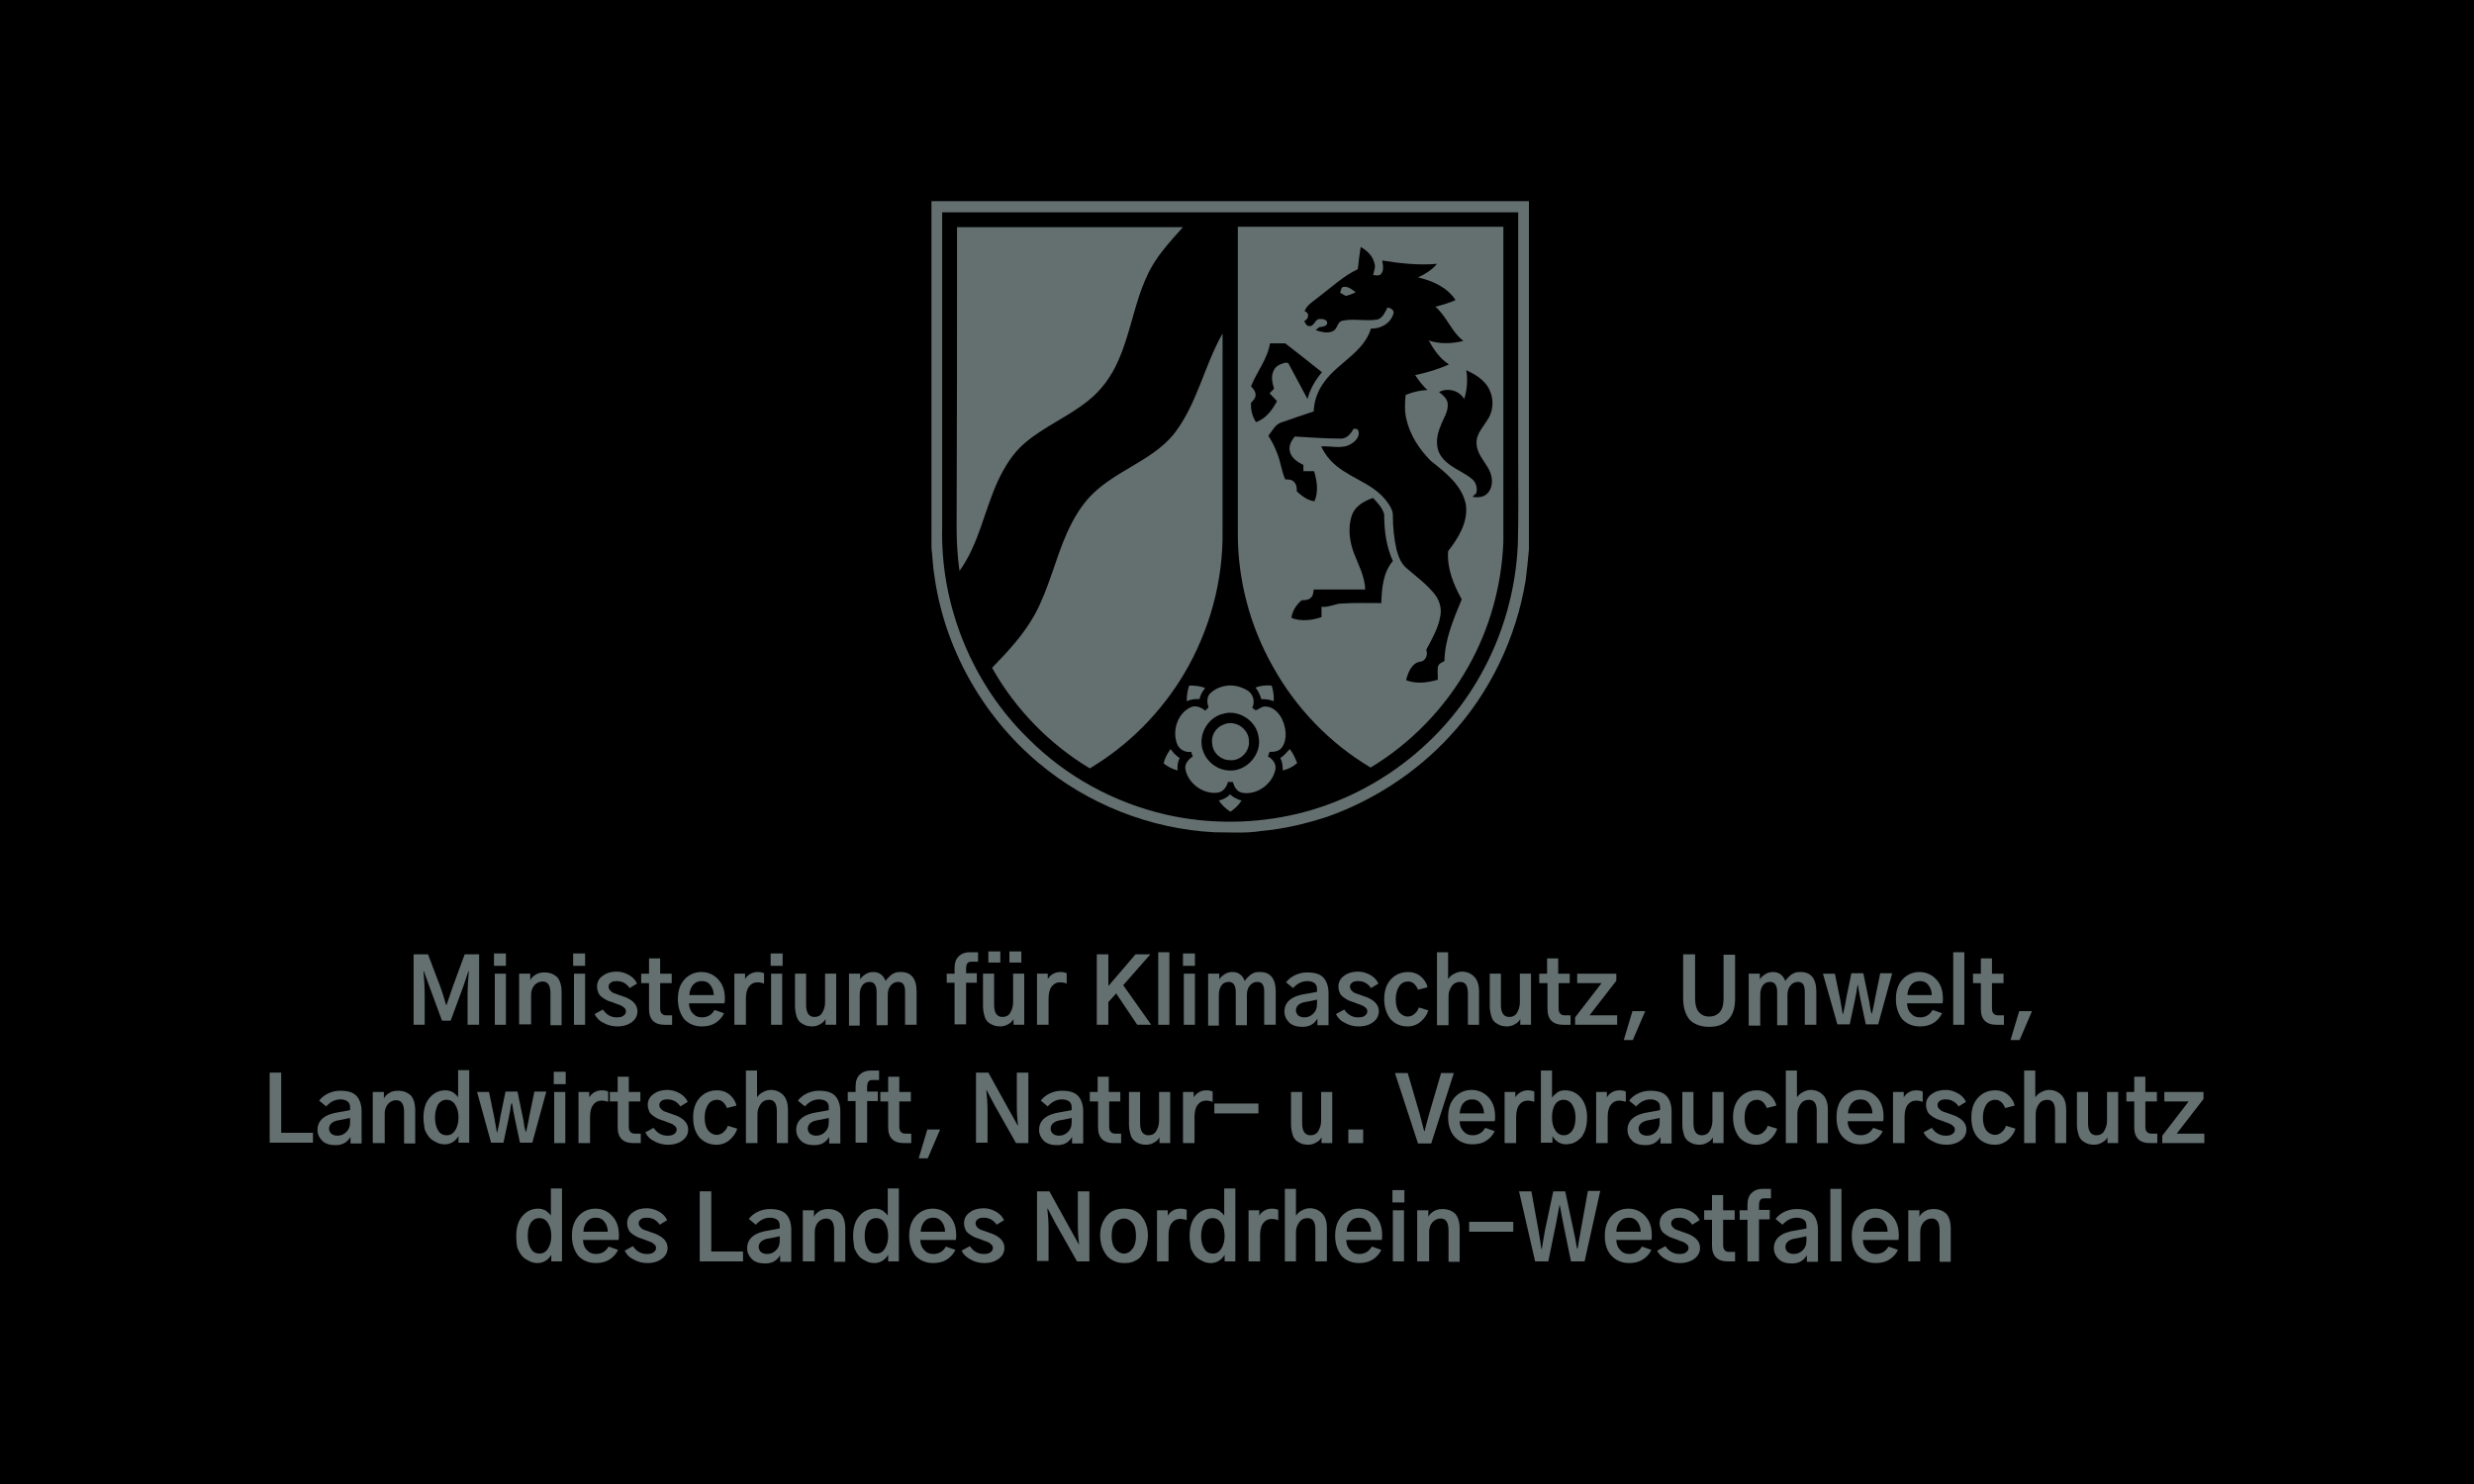 <?xml version="1.0" encoding="utf-8"?>
<!-- Generator: Adobe Illustrator 26.0.3, SVG Export Plug-In . SVG Version: 6.00 Build 0)  -->
<svg version="1.1" id="Ebene_1" xmlns="http://www.w3.org/2000/svg" xmlns:xlink="http://www.w3.org/1999/xlink" x="0px" y="0px"
	 viewBox="0 0 600 360" style="enable-background:new 0 0 600 360;" xml:space="preserve">
<style type="text/css">
	.st0{fill:#646F70;}
</style>
<rect width="600" height="360"/>
<g>
	<g>
		<g>
			<path class="st0" d="M100.3,248.6v-17.1h3.5l3,7.9c0.2,0.6,0.5,1.4,0.8,2.4c0.3,1,0.5,1.7,0.6,2h0.1c0.7-2.1,1.2-3.5,1.5-4.4
				l2.9-7.9h3.5v17.1h-2.8v-7.7c0-1.3,0.1-3,0.3-5.3h-0.1l-1.2,3.6l-3.1,8.4h-2.1l-3.1-8.4l-1.3-3.6h-0.1c0.2,2.1,0.3,3.8,0.3,5.3
				v7.7H100.3z"/>
			<path class="st0" d="M119.8,234.3v-3h2.9v3H119.8z M120,248.6v-12.4h2.7v12.4H120z"/>
			<path class="st0" d="M125.9,248.6v-12.4h2.7v1.6h0c0.2-0.5,0.6-0.9,1.2-1.3s1.3-0.6,2.3-0.6c1.2,0,2.2,0.4,3,1.1
				c0.7,0.8,1.1,2,1.1,3.7v8h-2.7V241c0-1.9-0.6-2.9-1.9-2.9c-0.8,0-1.4,0.3-2,0.9c-0.5,0.6-0.8,1.4-0.8,2.3v7.2H125.9z"/>
			<path class="st0" d="M139,234.3v-3h2.9v3H139z M139.2,248.6v-12.4h2.7v12.4H139.2z"/>
			<path class="st0" d="M144.2,246l2-1.1c0.9,1.3,2,1.9,3.4,1.9c0.7,0,1.2-0.1,1.6-0.4c0.4-0.3,0.6-0.6,0.6-1.1
				c0-0.4-0.2-0.7-0.5-0.9c-0.3-0.3-0.7-0.5-1-0.6s-0.9-0.3-1.6-0.6c-0.1,0-0.2-0.1-0.3-0.1c-0.5-0.2-1-0.3-1.3-0.5
				c-0.4-0.2-0.7-0.4-1.1-0.7c-0.4-0.3-0.7-0.6-0.9-1.1s-0.3-0.9-0.3-1.5c0-1.1,0.5-2,1.4-2.6c0.9-0.7,2.1-1,3.4-1
				c1,0,2,0.3,2.9,0.8s1.6,1.2,2,2.1l-1.8,1.1c-0.8-1.2-1.9-1.7-3.1-1.7c-0.7,0-1.2,0.1-1.5,0.4c-0.4,0.3-0.5,0.6-0.5,1
				c0,0.4,0.2,0.7,0.5,1c0.3,0.3,0.6,0.5,1,0.6c0.3,0.1,0.8,0.3,1.4,0.5c0.2,0,0.3,0.1,0.3,0.1c2.6,0.8,3.8,2.1,3.8,3.7
				c0,1-0.4,1.9-1.3,2.6c-0.9,0.7-2.1,1.1-3.6,1.1c-1.2,0-2.3-0.3-3.2-0.8C145.4,247.7,144.7,247,144.2,246z"/>
			<path class="st0" d="M155.5,238.5v-2.3h1.9v-3.7h2.7v3.7h2.8v2.3h-2.8v6.1c0,0.6,0.1,1,0.4,1.3s0.6,0.4,1.1,0.4h1.4v2.3h-1.8
				c-2.5,0-3.8-1.3-3.8-3.8v-6.3H155.5z"/>
			<path class="st0" d="M164.4,242.4c0-2,0.5-3.6,1.6-4.8c1.1-1.2,2.5-1.8,4.1-1.8c1.6,0,3,0.6,4.1,1.8c1.1,1.2,1.6,2.7,1.6,4.7
				c0,0.4,0,0.7-0.1,1.1h-8.6c0,0.9,0.3,1.8,0.9,2.4c0.6,0.7,1.3,1,2.3,1c0.7,0,1.3-0.2,1.8-0.5s0.9-0.8,1.2-1.3l2.3,0.8
				c-0.4,0.9-1.1,1.7-2,2.3c-0.9,0.6-2,0.9-3.4,0.9c-1.7,0-3.2-0.6-4.3-1.8C165,246,164.4,244.4,164.4,242.4z M167.2,241.4h5.9
				c0-0.9-0.3-1.8-0.8-2.4c-0.5-0.7-1.2-1-2.1-1s-1.6,0.3-2.2,1C167.5,239.7,167.2,240.5,167.2,241.4z"/>
			<path class="st0" d="M178.1,248.6v-12.4h2.6v1.3c0.3-0.5,0.7-0.9,1.2-1.2c0.5-0.3,1.1-0.5,1.8-0.5c0.7,0,1.2,0.1,1.6,0.3v2.5
				c-0.5-0.2-1.1-0.3-1.6-0.3c-0.9,0-1.6,0.4-2.1,1.1c-0.5,0.7-0.7,1.7-0.7,2.9v6.3H178.1z"/>
			<path class="st0" d="M186.9,234.3v-3h2.9v3H186.9z M187,248.6v-12.4h2.7v12.4H187z"/>
			<path class="st0" d="M192.8,244.1v-7.9h2.7v7.6c0,1.9,0.7,2.9,2,2.9c0.8,0,1.5-0.3,1.9-1s0.7-1.5,0.7-2.5v-7h2.7v12.4h-2.6v-1.4
				h0c-0.2,0.4-0.6,0.9-1.2,1.2c-0.6,0.4-1.3,0.6-2.1,0.6c-0.5,0-1-0.1-1.4-0.2c-0.5-0.2-0.9-0.4-1.3-0.7c-0.4-0.3-0.8-0.8-1-1.5
				S192.8,245.1,192.8,244.1z"/>
			<path class="st0" d="M205.9,248.6v-12.4h2.7v1.4c0.2-0.4,0.6-0.8,1.2-1.2s1.2-0.6,2-0.6c1.4,0,2.4,0.7,3,2.2
				c0.1-0.2,0.2-0.4,0.4-0.6c0.2-0.2,0.4-0.4,0.7-0.7s0.7-0.5,1.1-0.7c0.5-0.2,1-0.2,1.5-0.2c2.5,0,3.8,1.6,3.8,4.8v8h-2.8v-7.9
				c0-0.9-0.1-1.5-0.4-1.9c-0.2-0.4-0.7-0.6-1.3-0.6c-0.7,0-1.3,0.3-1.8,0.9c-0.5,0.6-0.7,1.4-0.7,2.3v7.3h-2.7v-8
				c0-1.7-0.6-2.5-1.7-2.5c-0.8,0-1.4,0.3-1.8,0.9s-0.6,1.3-0.6,2.3v7.4H205.9z"/>
			<path class="st0" d="M229.6,238.5v-2.3h1.9v-1.3c0-1.3,0.3-2.2,1-2.9c0.6-0.6,1.5-1,2.7-1h2v2.3h-1.6c-0.4,0-0.8,0.1-1,0.4
				c-0.2,0.3-0.3,0.7-0.3,1.3v1.1h2.6v2.3h-2.6v10.1h-2.8v-10.1H229.6z"/>
			<path class="st0" d="M238.4,244.1v-7.9h2.7v7.6c0,1.9,0.7,2.9,2,2.9c0.8,0,1.5-0.3,1.9-1s0.7-1.5,0.7-2.5v-7h2.7v12.4h-2.6v-1.4
				h0c-0.2,0.4-0.6,0.9-1.2,1.2c-0.6,0.4-1.3,0.6-2.1,0.6c-0.5,0-1-0.1-1.4-0.2c-0.5-0.2-0.9-0.4-1.3-0.7c-0.4-0.3-0.8-0.8-1-1.5
				S238.4,245.1,238.4,244.1z M239.7,233.5v-2.7h2.9v2.7H239.7z M244.8,233.5v-2.7h2.9v2.7H244.8z"/>
			<path class="st0" d="M251.5,248.6v-12.4h2.6v1.3c0.3-0.5,0.7-0.9,1.2-1.2c0.5-0.3,1.1-0.5,1.8-0.5c0.7,0,1.2,0.1,1.6,0.3v2.5
				c-0.5-0.2-1.1-0.3-1.6-0.3c-0.9,0-1.6,0.4-2.1,1.1c-0.5,0.7-0.7,1.7-0.7,2.9v6.3H251.5z"/>
			<path class="st0" d="M266,248.6v-17.1h2.8v7.7h0l6.6-7.7h3.6l-6.6,7.5l6.8,9.6h-3.4l-5.1-7.6l-1.9,2.1v5.5H266z"/>
			<path class="st0" d="M280.9,248.6V231h2.7v17.6H280.9z"/>
			<path class="st0" d="M286.9,234.3v-3h2.9v3H286.9z M287.1,248.6v-12.4h2.7v12.4H287.1z"/>
			<path class="st0" d="M293,248.6v-12.4h2.7v1.4c0.2-0.4,0.6-0.8,1.2-1.2s1.2-0.6,2-0.6c1.4,0,2.4,0.7,3,2.2
				c0.1-0.2,0.2-0.4,0.4-0.6c0.2-0.2,0.4-0.4,0.7-0.7s0.7-0.5,1.1-0.7c0.5-0.2,1-0.2,1.5-0.2c2.5,0,3.8,1.6,3.8,4.8v8h-2.8v-7.9
				c0-0.9-0.1-1.5-0.4-1.9c-0.2-0.4-0.7-0.6-1.3-0.6c-0.7,0-1.3,0.3-1.8,0.9c-0.5,0.6-0.7,1.4-0.7,2.3v7.3h-2.7v-8
				c0-1.7-0.6-2.5-1.7-2.5c-0.8,0-1.4,0.3-1.8,0.9s-0.6,1.3-0.6,2.3v7.4H293z"/>
			<path class="st0" d="M311.5,245.4c0-2.3,1.7-3.8,5.2-4.3c1.3-0.2,2.2-0.4,2.7-0.5v-0.7c0-0.6-0.2-1.1-0.6-1.4
				c-0.4-0.3-1-0.5-1.7-0.5c-1.4,0-2.5,0.6-3.5,1.7l-1.7-1.4c0.6-0.8,1.4-1.4,2.3-1.8s1.8-0.6,2.8-0.6c1.9,0,3.2,0.4,4,1.3
				c0.8,0.9,1.2,2.2,1.2,3.8v7.7h-2.7v-1.6c-0.3,0.5-0.7,1-1.3,1.4s-1.4,0.6-2.3,0.6c-1.4,0-2.4-0.3-3.2-1
				C311.9,247.3,311.5,246.4,311.5,245.4z M314.3,245.1c0,0.5,0.2,0.8,0.5,1.2c0.4,0.3,0.9,0.5,1.5,0.5c0.9,0,1.6-0.3,2.2-0.9
				c0.6-0.6,0.9-1.3,0.9-2.3v-1.1c-0.7,0.2-1.5,0.3-2.4,0.5C315.2,243.2,314.3,244,314.3,245.1z"/>
			<path class="st0" d="M324,246l2-1.1c0.9,1.3,2,1.9,3.4,1.9c0.7,0,1.2-0.1,1.6-0.4c0.4-0.3,0.6-0.6,0.6-1.1c0-0.4-0.2-0.7-0.5-0.9
				c-0.3-0.3-0.7-0.5-1-0.6s-0.9-0.3-1.6-0.6c-0.1,0-0.2-0.1-0.3-0.1c-0.5-0.2-1-0.3-1.3-0.5c-0.4-0.2-0.7-0.4-1.1-0.7
				c-0.4-0.3-0.7-0.6-0.9-1.1s-0.3-0.9-0.3-1.5c0-1.1,0.5-2,1.4-2.6c0.9-0.7,2.1-1,3.4-1c1,0,2,0.3,2.9,0.8s1.6,1.2,2,2.1l-1.8,1.1
				c-0.8-1.2-1.9-1.7-3.1-1.7c-0.7,0-1.2,0.1-1.5,0.4c-0.4,0.3-0.5,0.6-0.5,1c0,0.4,0.2,0.7,0.5,1c0.3,0.3,0.6,0.5,1,0.6
				c0.3,0.1,0.8,0.3,1.4,0.5c0.2,0,0.3,0.1,0.3,0.1c2.6,0.8,3.8,2.1,3.8,3.7c0,1-0.4,1.9-1.3,2.6c-0.9,0.7-2.1,1.1-3.6,1.1
				c-1.2,0-2.3-0.3-3.2-0.8C325.2,247.7,324.5,247,324,246z"/>
			<path class="st0" d="M335.7,242.4c0-2,0.5-3.6,1.6-4.8c1.1-1.2,2.5-1.8,4.2-1.8c1.2,0,2.3,0.4,3.1,1.1c0.8,0.7,1.4,1.6,1.6,2.6
				l-2.3,0.6c-0.2-0.5-0.5-1-0.9-1.4s-0.9-0.6-1.5-0.6c-0.9,0-1.7,0.4-2.2,1.2c-0.5,0.8-0.8,1.8-0.8,3.1c0,1.4,0.3,2.4,0.8,3.1
				c0.6,0.7,1.3,1.1,2.1,1.1c0.6,0,1.2-0.2,1.7-0.7c0.5-0.4,0.8-0.9,1-1.5l2.3,0.7c-0.3,1-0.9,1.9-1.8,2.7c-0.9,0.8-2,1.2-3.2,1.2
				c-1.7,0-3.1-0.6-4.2-1.8C336.3,246,335.7,244.4,335.7,242.4z"/>
			<path class="st0" d="M348.5,248.6V231h2.7v6.4h0.1c0.3-0.5,0.8-0.9,1.4-1.2s1.2-0.5,1.8-0.5c1.2,0,2.2,0.4,3,1.2s1.2,2,1.2,3.7v8
				H356V241c0-1.9-0.6-2.8-1.9-2.8c-0.8,0-1.5,0.3-2,1c-0.5,0.7-0.8,1.5-0.8,2.4v7.1H348.5z"/>
			<path class="st0" d="M361.3,244.1v-7.9h2.7v7.6c0,1.9,0.7,2.9,2,2.9c0.8,0,1.5-0.3,1.9-1s0.7-1.5,0.7-2.5v-7h2.7v12.4h-2.6v-1.4
				h0c-0.2,0.4-0.6,0.9-1.2,1.2c-0.6,0.4-1.3,0.6-2.1,0.6c-0.5,0-1-0.1-1.4-0.2c-0.5-0.2-0.9-0.4-1.3-0.7c-0.4-0.3-0.8-0.8-1-1.5
				S361.3,245.1,361.3,244.1z"/>
			<path class="st0" d="M373.3,238.5v-2.3h1.9v-3.7h2.7v3.7h2.8v2.3H378v6.1c0,0.6,0.1,1,0.4,1.3s0.6,0.4,1.1,0.4h1.4v2.3h-1.8
				c-2.5,0-3.8-1.3-3.8-3.8v-6.3H373.3z"/>
			<path class="st0" d="M382,248.6v-1.8l6.4-8.3h-5.9v-2.3h9.5v1.7l-6.5,8.4h6.7v2.3H382z"/>
			<path class="st0" d="M393.8,252.3l2.1-7h3.1l-3,7H393.8z"/>
			<path class="st0" d="M408.2,242.2v-10.7h2.9v10.7c0,1.5,0.3,2.6,0.9,3.3s1.4,1.1,2.5,1.1c1.1,0,2-0.4,2.6-1.1
				c0.6-0.7,0.9-1.8,0.9-3.2v-10.7h2.8v10.7c0,2.2-0.5,3.8-1.6,5s-2.6,1.8-4.7,1.8c-2,0-3.6-0.6-4.7-1.7
				C408.8,246.2,408.2,244.5,408.2,242.2z"/>
			<path class="st0" d="M424.1,248.6v-12.4h2.7v1.4c0.2-0.4,0.6-0.8,1.2-1.2s1.2-0.6,2-0.6c1.4,0,2.4,0.7,3,2.2
				c0.1-0.2,0.2-0.4,0.4-0.6c0.2-0.2,0.4-0.4,0.7-0.7s0.7-0.5,1.1-0.7c0.5-0.2,1-0.2,1.5-0.2c2.5,0,3.8,1.6,3.8,4.8v8h-2.8v-7.9
				c0-0.9-0.1-1.5-0.4-1.9c-0.2-0.4-0.7-0.6-1.3-0.6c-0.7,0-1.3,0.3-1.8,0.9c-0.5,0.6-0.7,1.4-0.7,2.3v7.3H431v-8
				c0-1.7-0.6-2.5-1.7-2.5c-0.8,0-1.4,0.3-1.8,0.9s-0.6,1.3-0.6,2.3v7.4H424.1z"/>
			<path class="st0" d="M442.1,236.2h2.9l1.3,6.3c0.1,0.5,0.3,1.7,0.6,3.5h0.1c0.1-0.4,0.2-1,0.4-1.9s0.3-1.4,0.3-1.7l1.3-6.3h2.9
				l1.3,6.3c0.1,0.3,0.2,0.9,0.3,1.7s0.3,1.4,0.4,1.8h0.1c0.1-0.4,0.2-1,0.4-1.9c0.2-0.9,0.3-1.4,0.3-1.6l1.3-6.3h2.9l-3.4,12.4h-3
				l-1.3-6.1c-0.2-0.9-0.4-2.1-0.6-3.4h-0.1c-0.1,0.4-0.2,1.1-0.3,1.9c-0.2,0.8-0.3,1.3-0.3,1.5l-1.3,6.1h-3L442.1,236.2z"/>
			<path class="st0" d="M459.8,242.4c0-2,0.5-3.6,1.6-4.8c1.1-1.2,2.5-1.8,4.1-1.8c1.6,0,3,0.6,4.1,1.8c1.1,1.2,1.6,2.7,1.6,4.7
				c0,0.4,0,0.7-0.1,1.1h-8.6c0,0.9,0.3,1.8,0.9,2.4c0.6,0.7,1.3,1,2.3,1c0.7,0,1.3-0.2,1.8-0.5s0.9-0.8,1.2-1.3l2.3,0.8
				c-0.4,0.9-1.1,1.7-2,2.3c-0.9,0.6-2,0.9-3.4,0.9c-1.7,0-3.2-0.6-4.3-1.8C460.4,246,459.8,244.4,459.8,242.4z M462.6,241.4h5.9
				c0-0.9-0.3-1.8-0.8-2.4c-0.5-0.7-1.2-1-2.1-1s-1.6,0.3-2.2,1C462.9,239.7,462.6,240.5,462.6,241.4z"/>
			<path class="st0" d="M473.7,248.6V231h2.7v17.6H473.7z"/>
			<path class="st0" d="M478.5,238.5v-2.3h1.9v-3.7h2.7v3.7h2.8v2.3h-2.8v6.1c0,0.6,0.1,1,0.4,1.3s0.6,0.4,1.1,0.4h1.4v2.3h-1.8
				c-2.5,0-3.8-1.3-3.8-3.8v-6.3H478.5z"/>
			<path class="st0" d="M487.6,252.3l2.1-7h3.1l-3,7H487.6z"/>
		</g>
		<g>
			<path class="st0" d="M65.4,277.3v-17.1h2.8v14.6h7.7v2.4H65.4z"/>
			<path class="st0" d="M77,274.1c0-2.3,1.7-3.8,5.2-4.3c1.3-0.2,2.2-0.4,2.7-0.5v-0.7c0-0.6-0.2-1.1-0.6-1.4
				c-0.4-0.3-1-0.5-1.7-0.5c-1.4,0-2.5,0.6-3.5,1.7l-1.7-1.4c0.6-0.8,1.4-1.4,2.3-1.8s1.8-0.6,2.8-0.6c1.9,0,3.2,0.4,4,1.3
				c0.8,0.9,1.2,2.2,1.2,3.8v7.7H85v-1.6c-0.3,0.5-0.7,1-1.3,1.4s-1.4,0.6-2.3,0.6c-1.4,0-2.4-0.3-3.2-1C77.4,276,77,275.1,77,274.1
				z M79.8,273.8c0,0.5,0.2,0.8,0.5,1.2c0.4,0.3,0.9,0.5,1.5,0.5c0.9,0,1.6-0.3,2.2-0.9c0.6-0.6,0.9-1.3,0.9-2.3v-1.1
				c-0.7,0.2-1.5,0.3-2.4,0.5C80.7,271.9,79.8,272.7,79.8,273.8z"/>
			<path class="st0" d="M90.4,277.3v-12.4h2.7v1.6h0c0.2-0.5,0.6-0.9,1.2-1.3s1.3-0.6,2.3-0.6c1.2,0,2.2,0.4,3,1.1
				c0.7,0.8,1.1,2,1.1,3.7v8h-2.7v-7.6c0-1.9-0.6-2.9-1.9-2.9c-0.8,0-1.4,0.3-2,0.9c-0.5,0.6-0.8,1.4-0.8,2.3v7.2H90.4z"/>
			<path class="st0" d="M102.7,271.1c0-2,0.5-3.7,1.5-4.8c1-1.2,2.3-1.8,3.8-1.8c0.7,0,1.4,0.2,1.9,0.5c0.5,0.4,1,0.8,1.2,1.2v-6.6
				h2.7v17.6h-2.6v-1.6c-0.3,0.5-0.7,1-1.3,1.4s-1.3,0.6-2,0.6c-0.6,0-1.3-0.1-1.9-0.4s-1.2-0.6-1.7-1.1c-0.5-0.5-0.9-1.2-1.3-2.1
				C102.9,273.3,102.7,272.2,102.7,271.1z M105.5,271.1c0,1.4,0.3,2.4,0.8,3.2s1.2,1.1,2.1,1.1c0.8,0,1.5-0.4,2-1.2
				c0.5-0.8,0.8-1.8,0.8-3.1c0-1.3-0.3-2.3-0.8-3.1c-0.5-0.8-1.2-1.2-2.1-1.2c-0.9,0-1.6,0.4-2.1,1.2
				C105.8,268.8,105.5,269.8,105.5,271.1z"/>
			<path class="st0" d="M115.7,264.9h2.9l1.3,6.3c0.1,0.5,0.3,1.7,0.6,3.5h0.1c0.1-0.4,0.2-1,0.4-1.9s0.3-1.4,0.3-1.7l1.3-6.3h2.9
				l1.3,6.3c0.1,0.3,0.2,0.9,0.3,1.7s0.3,1.4,0.4,1.8h0.1c0.1-0.4,0.2-1,0.4-1.9c0.2-0.9,0.3-1.4,0.3-1.6l1.3-6.3h2.9l-3.4,12.4h-3
				l-1.3-6.1c-0.2-0.9-0.4-2.1-0.6-3.4H124c-0.1,0.4-0.2,1.1-0.3,1.9c-0.2,0.8-0.3,1.3-0.3,1.5l-1.3,6.1h-3L115.7,264.9z"/>
			<path class="st0" d="M134.3,263v-3h2.9v3H134.3z M134.4,277.3v-12.4h2.7v12.4H134.4z"/>
			<path class="st0" d="M140.3,277.3v-12.4h2.6v1.3c0.3-0.5,0.7-0.9,1.2-1.2c0.5-0.3,1.1-0.5,1.8-0.5c0.7,0,1.2,0.1,1.6,0.3v2.5
				c-0.5-0.2-1.1-0.3-1.6-0.3c-0.9,0-1.6,0.4-2.1,1.1c-0.5,0.7-0.7,1.7-0.7,2.9v6.3H140.3z"/>
			<path class="st0" d="M147.9,267.2v-2.3h1.9v-3.7h2.7v3.7h2.8v2.3h-2.8v6.1c0,0.6,0.1,1,0.4,1.3s0.6,0.4,1.1,0.4h1.4v2.3h-1.8
				c-2.5,0-3.8-1.3-3.8-3.8v-6.3H147.9z"/>
			<path class="st0" d="M156.5,274.7l2-1.1c0.9,1.3,2,1.9,3.4,1.9c0.7,0,1.2-0.1,1.6-0.4c0.4-0.3,0.6-0.6,0.6-1.1
				c0-0.4-0.2-0.7-0.5-0.9c-0.3-0.3-0.7-0.5-1-0.6s-0.9-0.3-1.6-0.6c-0.1,0-0.2-0.1-0.3-0.1c-0.5-0.2-1-0.3-1.3-0.5
				c-0.4-0.2-0.7-0.4-1.1-0.7c-0.4-0.3-0.7-0.6-0.9-1.1s-0.3-0.9-0.3-1.5c0-1.1,0.5-2,1.4-2.6c0.9-0.7,2.1-1,3.4-1
				c1,0,2,0.3,2.9,0.8s1.6,1.2,2,2.1l-1.8,1.1c-0.8-1.2-1.9-1.7-3.1-1.7c-0.7,0-1.2,0.1-1.5,0.4c-0.4,0.3-0.5,0.6-0.5,1
				c0,0.4,0.2,0.7,0.5,1c0.3,0.3,0.6,0.5,1,0.6c0.3,0.1,0.8,0.3,1.4,0.5c0.2,0,0.3,0.1,0.3,0.1c2.6,0.8,3.8,2.1,3.8,3.7
				c0,1-0.4,1.9-1.3,2.6c-0.9,0.7-2.1,1.1-3.6,1.1c-1.2,0-2.3-0.3-3.2-0.8C157.7,276.4,157,275.7,156.5,274.7z"/>
			<path class="st0" d="M168.1,271.1c0-2,0.5-3.6,1.6-4.8c1.1-1.2,2.5-1.8,4.2-1.8c1.2,0,2.3,0.4,3.1,1.1c0.8,0.7,1.4,1.6,1.6,2.6
				l-2.3,0.6c-0.2-0.5-0.5-1-0.9-1.4s-0.9-0.6-1.5-0.6c-0.9,0-1.7,0.4-2.2,1.2c-0.5,0.8-0.8,1.8-0.8,3.1c0,1.4,0.3,2.4,0.8,3.1
				c0.6,0.7,1.3,1.1,2.1,1.1c0.6,0,1.2-0.2,1.7-0.7c0.5-0.4,0.8-0.9,1-1.5l2.3,0.7c-0.3,1-0.9,1.9-1.8,2.7c-0.9,0.8-2,1.2-3.2,1.2
				c-1.7,0-3.1-0.6-4.2-1.8C168.6,274.7,168.1,273.1,168.1,271.1z"/>
			<path class="st0" d="M180.9,277.3v-17.6h2.7v6.4h0.1c0.3-0.5,0.8-0.9,1.4-1.2s1.2-0.5,1.8-0.5c1.2,0,2.2,0.4,3,1.2s1.2,2,1.2,3.7
				v8h-2.7v-7.7c0-1.9-0.6-2.8-1.9-2.8c-0.8,0-1.5,0.3-2,1c-0.5,0.7-0.8,1.5-0.8,2.4v7.1H180.9z"/>
			<path class="st0" d="M193.1,274.1c0-2.3,1.7-3.8,5.2-4.3c1.3-0.2,2.2-0.4,2.7-0.5v-0.7c0-0.6-0.2-1.1-0.6-1.4
				c-0.4-0.3-1-0.5-1.7-0.5c-1.4,0-2.5,0.6-3.5,1.7l-1.7-1.4c0.6-0.8,1.4-1.4,2.3-1.8s1.8-0.6,2.8-0.6c1.9,0,3.2,0.4,4,1.3
				c0.8,0.9,1.2,2.2,1.2,3.8v7.7h-2.7v-1.6c-0.3,0.5-0.7,1-1.3,1.4s-1.4,0.6-2.3,0.6c-1.4,0-2.4-0.3-3.2-1
				C193.5,276,193.1,275.1,193.1,274.1z M195.9,273.8c0,0.5,0.2,0.8,0.5,1.2c0.4,0.3,0.9,0.5,1.5,0.5c0.9,0,1.6-0.3,2.2-0.9
				c0.6-0.6,0.9-1.3,0.9-2.3v-1.1c-0.7,0.2-1.5,0.3-2.4,0.5C196.8,271.9,195.9,272.7,195.9,273.8z"/>
			<path class="st0" d="M205.6,267.2v-2.3h1.9v-1.3c0-1.3,0.3-2.2,1-2.9c0.6-0.6,1.5-1,2.7-1h2v2.3h-1.6c-0.4,0-0.8,0.1-1,0.4
				c-0.2,0.3-0.3,0.7-0.3,1.3v1.1h2.6v2.3h-2.6v10.1h-2.8v-10.1H205.6z"/>
			<path class="st0" d="M213.5,267.2v-2.3h1.9v-3.7h2.7v3.7h2.8v2.3h-2.8v6.1c0,0.6,0.1,1,0.4,1.3s0.6,0.4,1.1,0.4h1.4v2.3h-1.8
				c-2.5,0-3.8-1.3-3.8-3.8v-6.3H213.5z"/>
			<path class="st0" d="M222.8,281l2.1-7h3.1l-3,7H222.8z"/>
			<path class="st0" d="M236.7,277.3v-17.1h3l5.2,9.4l1.9,3.4h0.1c-0.2-1.5-0.3-3.1-0.3-4.9v-7.9h2.8v17.1h-3l-5.2-9.2l-1.9-3.6
				h-0.1c0.2,1.7,0.3,3.3,0.3,4.9v7.8H236.7z"/>
			<path class="st0" d="M252,274.1c0-2.3,1.7-3.8,5.2-4.3c1.3-0.2,2.2-0.4,2.7-0.5v-0.7c0-0.6-0.2-1.1-0.6-1.4
				c-0.4-0.3-1-0.5-1.7-0.5c-1.4,0-2.5,0.6-3.5,1.7l-1.7-1.4c0.6-0.8,1.4-1.4,2.3-1.8s1.8-0.6,2.8-0.6c1.9,0,3.2,0.4,4,1.3
				c0.8,0.9,1.2,2.2,1.2,3.8v7.7H260v-1.6c-0.3,0.5-0.7,1-1.3,1.4s-1.4,0.6-2.3,0.6c-1.4,0-2.4-0.3-3.2-1
				C252.4,276,252,275.1,252,274.1z M254.8,273.8c0,0.5,0.2,0.8,0.5,1.2c0.4,0.3,0.9,0.5,1.5,0.5c0.9,0,1.6-0.3,2.2-0.9
				c0.6-0.6,0.9-1.3,0.9-2.3v-1.1c-0.7,0.2-1.5,0.3-2.4,0.5C255.7,271.9,254.8,272.7,254.8,273.8z"/>
			<path class="st0" d="M264.3,267.2v-2.3h1.9v-3.7h2.7v3.7h2.8v2.3H269v6.1c0,0.6,0.1,1,0.4,1.3s0.6,0.4,1.1,0.4h1.4v2.3h-1.8
				c-2.5,0-3.8-1.3-3.8-3.8v-6.3H264.3z"/>
			<path class="st0" d="M273.8,272.8v-7.9h2.7v7.6c0,1.9,0.7,2.9,2,2.9c0.8,0,1.5-0.3,1.9-1s0.7-1.5,0.7-2.5v-7h2.7v12.4h-2.6v-1.4
				h0c-0.2,0.4-0.6,0.9-1.2,1.2c-0.6,0.4-1.3,0.6-2.1,0.6c-0.5,0-1-0.1-1.4-0.2c-0.5-0.2-0.9-0.4-1.3-0.7c-0.4-0.3-0.8-0.8-1-1.5
				S273.8,273.8,273.8,272.8z"/>
			<path class="st0" d="M286.9,277.3v-12.4h2.6v1.3c0.3-0.5,0.7-0.9,1.2-1.2c0.5-0.3,1.1-0.5,1.8-0.5c0.7,0,1.2,0.1,1.6,0.3v2.5
				c-0.5-0.2-1.1-0.3-1.6-0.3c-0.9,0-1.6,0.4-2.1,1.1c-0.5,0.7-0.7,1.7-0.7,2.9v6.3H286.9z"/>
			<path class="st0" d="M294.5,270.1v-2.4h10.7v2.4H294.5z"/>
			<path class="st0" d="M313.1,272.8v-7.9h2.7v7.6c0,1.9,0.7,2.9,2,2.9c0.8,0,1.5-0.3,1.9-1s0.7-1.5,0.7-2.5v-7h2.7v12.4h-2.6v-1.4
				h0c-0.2,0.4-0.6,0.9-1.2,1.2c-0.6,0.4-1.3,0.6-2.1,0.6c-0.5,0-1-0.1-1.4-0.2c-0.5-0.2-0.9-0.4-1.3-0.7c-0.4-0.3-0.8-0.8-1-1.5
				S313.1,273.8,313.1,272.8z"/>
			<path class="st0" d="M327,277.3V274h3.6v3.3H327z"/>
			<path class="st0" d="M338.3,260.3h3.1l2.9,9.9c0.7,2.6,1,4,1.1,4.2l0.1,0c0.3-1.3,0.7-2.7,1.1-4.2l2.9-9.9h3.1l-5.5,17.1h-3.2
				L338.3,260.3z"/>
			<path class="st0" d="M351.2,271c0-2,0.5-3.6,1.6-4.8c1.1-1.2,2.5-1.8,4.1-1.8c1.6,0,3,0.6,4.1,1.8c1.1,1.2,1.6,2.7,1.6,4.7
				c0,0.4,0,0.7-0.1,1.1H354c0,0.9,0.3,1.8,0.9,2.4c0.6,0.7,1.3,1,2.3,1c0.7,0,1.3-0.2,1.8-0.5s0.9-0.8,1.2-1.3l2.3,0.8
				c-0.4,0.9-1.1,1.7-2,2.3c-0.9,0.6-2,0.9-3.4,0.9c-1.7,0-3.2-0.6-4.3-1.8C351.8,274.7,351.2,273.1,351.2,271z M354,270.1h5.9
				c0-0.9-0.3-1.8-0.8-2.4c-0.5-0.7-1.2-1-2.1-1s-1.6,0.3-2.2,1C354.3,268.4,354.1,269.2,354,270.1z"/>
			<path class="st0" d="M364.9,277.3v-12.4h2.6v1.3c0.3-0.5,0.7-0.9,1.2-1.2c0.5-0.3,1.1-0.5,1.8-0.5c0.7,0,1.2,0.1,1.6,0.3v2.5
				c-0.5-0.2-1.1-0.3-1.6-0.3c-0.9,0-1.6,0.4-2.1,1.1c-0.5,0.7-0.7,1.7-0.7,2.9v6.3H364.9z"/>
			<path class="st0" d="M373.7,277.3v-17.6h2.7v6.6c0.3-0.5,0.8-0.9,1.3-1.3c0.6-0.4,1.2-0.5,1.9-0.5c1.5,0,2.8,0.6,3.8,1.8
				c1,1.2,1.5,2.8,1.5,4.8c0,0.9-0.1,1.8-0.3,2.5c-0.2,0.8-0.5,1.4-0.8,1.9s-0.8,0.9-1.2,1.2c-0.5,0.3-0.9,0.6-1.4,0.7
				c-0.5,0.1-1,0.2-1.4,0.2c-0.7,0-1.4-0.2-2-0.6c-0.6-0.4-1-0.9-1.3-1.4v1.6H373.7z M376.4,271.1c0,1.3,0.3,2.4,0.8,3.1
				c0.5,0.8,1.2,1.2,2.1,1.2c0.8,0,1.5-0.4,2-1.1c0.5-0.7,0.8-1.8,0.8-3.2c0-1.3-0.3-2.3-0.8-3.1c-0.5-0.8-1.2-1.2-2.1-1.2
				c-0.9,0-1.6,0.4-2.1,1.2S376.4,269.8,376.4,271.1z"/>
			<path class="st0" d="M387.1,277.3v-12.4h2.6v1.3c0.3-0.5,0.7-0.9,1.2-1.2c0.5-0.3,1.1-0.5,1.8-0.5c0.7,0,1.2,0.1,1.6,0.3v2.5
				c-0.5-0.2-1.1-0.3-1.6-0.3c-0.9,0-1.6,0.4-2.1,1.1c-0.5,0.7-0.7,1.7-0.7,2.9v6.3H387.1z"/>
			<path class="st0" d="M394.7,274.1c0-2.3,1.7-3.8,5.2-4.3c1.3-0.2,2.2-0.4,2.7-0.5v-0.7c0-0.6-0.2-1.1-0.6-1.4
				c-0.4-0.3-1-0.5-1.7-0.5c-1.4,0-2.5,0.6-3.5,1.7l-1.7-1.4c0.6-0.8,1.4-1.4,2.3-1.8s1.8-0.6,2.8-0.6c1.9,0,3.2,0.4,4,1.3
				c0.8,0.9,1.2,2.2,1.2,3.8v7.7h-2.7v-1.6c-0.3,0.5-0.7,1-1.3,1.4s-1.4,0.6-2.3,0.6c-1.4,0-2.4-0.3-3.2-1
				C395.1,276,394.7,275.1,394.7,274.1z M397.4,273.8c0,0.5,0.2,0.8,0.5,1.2c0.4,0.3,0.9,0.5,1.5,0.5c0.9,0,1.6-0.3,2.2-0.9
				c0.6-0.6,0.9-1.3,0.9-2.3v-1.1c-0.7,0.2-1.5,0.3-2.4,0.5C398.4,271.9,397.4,272.7,397.4,273.8z"/>
			<path class="st0" d="M408,272.8v-7.9h2.7v7.6c0,1.9,0.7,2.9,2,2.9c0.8,0,1.5-0.3,1.9-1s0.7-1.5,0.7-2.5v-7h2.7v12.4h-2.6v-1.4h0
				c-0.2,0.4-0.6,0.9-1.2,1.2c-0.6,0.4-1.3,0.6-2.1,0.6c-0.5,0-1-0.1-1.4-0.2c-0.5-0.2-0.9-0.4-1.3-0.7c-0.4-0.3-0.8-0.8-1-1.5
				S408,273.8,408,272.8z"/>
			<path class="st0" d="M420.3,271.1c0-2,0.5-3.6,1.6-4.8c1.1-1.2,2.5-1.8,4.2-1.8c1.2,0,2.3,0.4,3.1,1.1c0.8,0.7,1.4,1.6,1.6,2.6
				l-2.3,0.6c-0.2-0.5-0.5-1-0.9-1.4s-0.9-0.6-1.5-0.6c-0.9,0-1.7,0.4-2.2,1.2c-0.5,0.8-0.8,1.8-0.8,3.1c0,1.4,0.3,2.4,0.8,3.1
				c0.6,0.7,1.3,1.1,2.1,1.1c0.6,0,1.2-0.2,1.7-0.7c0.5-0.4,0.8-0.9,1-1.5l2.3,0.7c-0.3,1-0.9,1.9-1.8,2.7c-0.9,0.8-2,1.2-3.2,1.2
				c-1.7,0-3.1-0.6-4.2-1.8C420.9,274.7,420.3,273.1,420.3,271.1z"/>
			<path class="st0" d="M433.1,277.3v-17.6h2.7v6.4h0.1c0.3-0.5,0.8-0.9,1.4-1.2s1.2-0.5,1.8-0.5c1.2,0,2.2,0.4,3,1.2s1.2,2,1.2,3.7
				v8h-2.7v-7.7c0-1.9-0.6-2.8-1.9-2.8c-0.8,0-1.5,0.3-2,1c-0.5,0.7-0.8,1.5-0.8,2.4v7.1H433.1z"/>
			<path class="st0" d="M445.4,271c0-2,0.5-3.6,1.6-4.8c1.1-1.2,2.5-1.8,4.1-1.8c1.6,0,3,0.6,4.1,1.8c1.1,1.2,1.6,2.7,1.6,4.7
				c0,0.4,0,0.7-0.1,1.1h-8.6c0,0.9,0.3,1.8,0.9,2.4c0.6,0.7,1.3,1,2.3,1c0.7,0,1.3-0.2,1.8-0.5s0.9-0.8,1.2-1.3l2.3,0.8
				c-0.4,0.9-1.1,1.7-2,2.3c-0.9,0.6-2,0.9-3.4,0.9c-1.7,0-3.2-0.6-4.3-1.8C445.9,274.7,445.4,273.1,445.4,271z M448.2,270.1h5.9
				c0-0.9-0.3-1.8-0.8-2.4c-0.5-0.7-1.2-1-2.1-1s-1.6,0.3-2.2,1C448.5,268.4,448.2,269.2,448.2,270.1z"/>
			<path class="st0" d="M459.1,277.3v-12.4h2.6v1.3c0.3-0.5,0.7-0.9,1.2-1.2c0.5-0.3,1.1-0.5,1.8-0.5c0.7,0,1.2,0.1,1.6,0.3v2.5
				c-0.5-0.2-1.1-0.3-1.6-0.3c-0.9,0-1.6,0.4-2.1,1.1c-0.5,0.7-0.7,1.7-0.7,2.9v6.3H459.1z"/>
			<path class="st0" d="M466.5,274.7l2-1.1c0.9,1.3,2,1.9,3.4,1.9c0.7,0,1.2-0.1,1.6-0.4c0.4-0.3,0.6-0.6,0.6-1.1
				c0-0.4-0.2-0.7-0.5-0.9c-0.3-0.3-0.7-0.5-1-0.6s-0.9-0.3-1.6-0.6c-0.1,0-0.2-0.1-0.3-0.1c-0.5-0.2-1-0.3-1.3-0.5
				c-0.4-0.2-0.7-0.4-1.1-0.7c-0.4-0.3-0.7-0.6-0.9-1.1s-0.3-0.9-0.3-1.5c0-1.1,0.5-2,1.4-2.6c0.9-0.7,2.1-1,3.4-1
				c1,0,2,0.3,2.9,0.8s1.6,1.2,2,2.1l-1.8,1.1c-0.8-1.2-1.9-1.7-3.1-1.7c-0.7,0-1.2,0.1-1.5,0.4c-0.4,0.3-0.5,0.6-0.5,1
				c0,0.4,0.2,0.7,0.5,1c0.3,0.3,0.6,0.5,1,0.6c0.3,0.1,0.8,0.3,1.4,0.5c0.2,0,0.3,0.1,0.3,0.1c2.6,0.8,3.8,2.1,3.8,3.7
				c0,1-0.4,1.9-1.3,2.6c-0.9,0.7-2.1,1.1-3.6,1.1c-1.2,0-2.3-0.3-3.2-0.8C467.7,276.4,467,275.7,466.5,274.7z"/>
			<path class="st0" d="M478.1,271.1c0-2,0.5-3.6,1.6-4.8c1.1-1.2,2.5-1.8,4.2-1.8c1.2,0,2.3,0.4,3.1,1.1c0.8,0.7,1.4,1.6,1.6,2.6
				l-2.3,0.6c-0.2-0.5-0.5-1-0.9-1.4s-0.9-0.6-1.5-0.6c-0.9,0-1.7,0.4-2.2,1.2c-0.5,0.8-0.8,1.8-0.8,3.1c0,1.4,0.3,2.4,0.8,3.1
				c0.6,0.7,1.3,1.1,2.1,1.1c0.6,0,1.2-0.2,1.7-0.7c0.5-0.4,0.8-0.9,1-1.5l2.3,0.7c-0.3,1-0.9,1.9-1.8,2.7c-0.9,0.8-2,1.2-3.2,1.2
				c-1.7,0-3.1-0.6-4.2-1.8C478.6,274.7,478.1,273.1,478.1,271.1z"/>
			<path class="st0" d="M490.9,277.3v-17.6h2.7v6.4h0.1c0.3-0.5,0.8-0.9,1.4-1.2s1.2-0.5,1.8-0.5c1.2,0,2.2,0.4,3,1.2s1.2,2,1.2,3.7
				v8h-2.7v-7.7c0-1.9-0.6-2.8-1.9-2.8c-0.8,0-1.5,0.3-2,1c-0.5,0.7-0.8,1.5-0.8,2.4v7.1H490.9z"/>
			<path class="st0" d="M503.7,272.8v-7.9h2.7v7.6c0,1.9,0.7,2.9,2,2.9c0.8,0,1.5-0.3,1.9-1s0.7-1.5,0.7-2.5v-7h2.7v12.4h-2.6v-1.4
				h0c-0.2,0.4-0.6,0.9-1.2,1.2c-0.6,0.4-1.3,0.6-2.1,0.6c-0.5,0-1-0.1-1.4-0.2c-0.5-0.2-0.9-0.4-1.3-0.7c-0.4-0.3-0.8-0.8-1-1.5
				S503.7,273.8,503.7,272.8z"/>
			<path class="st0" d="M515.7,267.2v-2.3h1.9v-3.7h2.7v3.7h2.8v2.3h-2.8v6.1c0,0.6,0.1,1,0.4,1.3s0.6,0.4,1.1,0.4h1.4v2.3h-1.8
				c-2.5,0-3.8-1.3-3.8-3.8v-6.3H515.7z"/>
			<path class="st0" d="M524.4,277.3v-1.8l6.4-8.3h-5.9v-2.3h9.5v1.7l-6.5,8.4h6.7v2.3H524.4z"/>
		</g>
		<g>
			<path class="st0" d="M125.2,299.8c0-2,0.5-3.7,1.5-4.8c1-1.2,2.3-1.8,3.8-1.8c0.7,0,1.4,0.2,1.9,0.5c0.5,0.4,1,0.8,1.2,1.2v-6.6
				h2.7V306h-2.6v-1.6c-0.3,0.5-0.7,1-1.3,1.4s-1.3,0.6-2,0.6c-0.6,0-1.3-0.1-1.9-0.4s-1.2-0.6-1.7-1.1c-0.5-0.5-0.9-1.2-1.3-2.1
				C125.3,302,125.2,300.9,125.2,299.8z M128,299.8c0,1.4,0.3,2.4,0.8,3.2s1.2,1.1,2.1,1.1c0.8,0,1.5-0.4,2-1.2
				c0.5-0.8,0.8-1.8,0.8-3.1c0-1.3-0.3-2.3-0.8-3.1c-0.5-0.8-1.2-1.2-2.1-1.2c-0.9,0-1.6,0.4-2.1,1.2
				C128.2,297.5,128,298.5,128,299.8z"/>
			<path class="st0" d="M138.7,299.8c0-2,0.5-3.6,1.6-4.8c1.1-1.2,2.5-1.8,4.1-1.8c1.6,0,3,0.6,4.1,1.8c1.1,1.2,1.6,2.7,1.6,4.7
				c0,0.4,0,0.7-0.1,1.1h-8.6c0,0.9,0.3,1.8,0.9,2.4c0.6,0.7,1.3,1,2.3,1c0.7,0,1.3-0.2,1.8-0.5s0.9-0.8,1.2-1.3l2.3,0.8
				c-0.4,0.9-1.1,1.7-2,2.3c-0.9,0.6-2,0.9-3.4,0.9c-1.7,0-3.2-0.6-4.3-1.8C139.3,303.4,138.7,301.8,138.7,299.8z M141.5,298.8h5.9
				c0-0.9-0.3-1.8-0.8-2.4c-0.5-0.7-1.2-1-2.1-1s-1.6,0.3-2.2,1C141.8,297.1,141.5,297.9,141.5,298.8z"/>
			<path class="st0" d="M151.5,303.4l2-1.1c0.9,1.3,2,1.9,3.4,1.9c0.7,0,1.2-0.1,1.6-0.4c0.4-0.3,0.6-0.6,0.6-1.1
				c0-0.4-0.2-0.7-0.5-0.9c-0.3-0.3-0.7-0.5-1-0.6s-0.9-0.3-1.6-0.6c-0.1,0-0.2-0.1-0.3-0.1c-0.5-0.2-1-0.3-1.3-0.5
				c-0.4-0.2-0.7-0.4-1.1-0.7c-0.4-0.3-0.7-0.6-0.9-1.1s-0.3-0.9-0.3-1.5c0-1.1,0.5-2,1.4-2.6c0.9-0.7,2.1-1,3.4-1
				c1,0,2,0.3,2.9,0.8s1.6,1.2,2,2.1l-1.8,1.1c-0.8-1.2-1.9-1.7-3.1-1.7c-0.7,0-1.2,0.1-1.5,0.4c-0.4,0.3-0.5,0.6-0.5,1
				c0,0.4,0.2,0.7,0.5,1c0.3,0.3,0.6,0.5,1,0.6c0.3,0.1,0.8,0.3,1.4,0.5c0.2,0,0.3,0.1,0.3,0.1c2.6,0.8,3.8,2.1,3.8,3.7
				c0,1-0.4,1.9-1.3,2.6c-0.9,0.7-2.1,1.1-3.6,1.1c-1.2,0-2.3-0.3-3.2-0.8C152.7,305.1,152,304.4,151.5,303.4z"/>
			<path class="st0" d="M169.7,306V289h2.8v14.6h7.7v2.4H169.7z"/>
			<path class="st0" d="M181.2,302.8c0-2.3,1.7-3.8,5.2-4.3c1.3-0.2,2.2-0.4,2.7-0.5v-0.7c0-0.6-0.2-1.1-0.6-1.4
				c-0.4-0.3-1-0.5-1.7-0.5c-1.4,0-2.5,0.6-3.5,1.7l-1.7-1.4c0.6-0.8,1.4-1.4,2.3-1.8s1.8-0.6,2.8-0.6c1.9,0,3.2,0.4,4,1.3
				c0.8,0.9,1.2,2.2,1.2,3.8v7.7h-2.7v-1.6c-0.3,0.5-0.7,1-1.3,1.4s-1.4,0.6-2.3,0.6c-1.4,0-2.4-0.3-3.2-1
				C181.6,304.7,181.2,303.8,181.2,302.8z M184,302.5c0,0.5,0.2,0.8,0.5,1.2c0.4,0.3,0.9,0.5,1.5,0.5c0.9,0,1.6-0.3,2.2-0.9
				c0.6-0.6,0.9-1.3,0.9-2.3v-1.1c-0.7,0.2-1.5,0.3-2.4,0.5C184.9,300.6,184,301.4,184,302.5z"/>
			<path class="st0" d="M194.7,306v-12.4h2.7v1.6h0c0.2-0.5,0.6-0.9,1.2-1.3s1.3-0.6,2.3-0.6c1.2,0,2.2,0.4,3,1.1
				c0.7,0.8,1.1,2,1.1,3.7v8h-2.7v-7.6c0-1.9-0.6-2.9-1.9-2.9c-0.8,0-1.4,0.3-2,0.9c-0.5,0.6-0.8,1.4-0.8,2.3v7.2H194.7z"/>
			<path class="st0" d="M206.9,299.8c0-2,0.5-3.7,1.5-4.8c1-1.2,2.3-1.8,3.8-1.8c0.7,0,1.4,0.2,1.9,0.5c0.5,0.4,1,0.8,1.2,1.2v-6.6
				h2.7V306h-2.6v-1.6c-0.3,0.5-0.7,1-1.3,1.4s-1.3,0.6-2,0.6c-0.6,0-1.3-0.1-1.9-0.4s-1.2-0.6-1.7-1.1c-0.5-0.5-0.9-1.2-1.3-2.1
				C207.1,302,206.9,300.9,206.9,299.8z M209.7,299.8c0,1.4,0.3,2.4,0.8,3.2s1.2,1.1,2.1,1.1c0.8,0,1.5-0.4,2-1.2
				c0.5-0.8,0.8-1.8,0.8-3.1c0-1.3-0.3-2.3-0.8-3.1c-0.5-0.8-1.2-1.2-2.1-1.2c-0.9,0-1.6,0.4-2.1,1.2
				C210,297.5,209.7,298.5,209.7,299.8z"/>
			<path class="st0" d="M220.5,299.8c0-2,0.5-3.6,1.6-4.8c1.1-1.2,2.5-1.8,4.1-1.8c1.6,0,3,0.6,4.1,1.8c1.1,1.2,1.6,2.7,1.6,4.7
				c0,0.4,0,0.7-0.1,1.1h-8.6c0,0.9,0.3,1.8,0.9,2.4c0.6,0.7,1.3,1,2.3,1c0.7,0,1.3-0.2,1.8-0.5s0.9-0.8,1.2-1.3l2.3,0.8
				c-0.4,0.9-1.1,1.7-2,2.3c-0.9,0.6-2,0.9-3.4,0.9c-1.7,0-3.2-0.6-4.3-1.8C221.1,303.4,220.5,301.8,220.5,299.8z M223.3,298.8h5.9
				c0-0.9-0.3-1.8-0.8-2.4c-0.5-0.7-1.2-1-2.1-1s-1.6,0.3-2.2,1C223.6,297.1,223.3,297.9,223.3,298.8z"/>
			<path class="st0" d="M233.2,303.4l2-1.1c0.9,1.3,2,1.9,3.4,1.9c0.7,0,1.2-0.1,1.6-0.4c0.4-0.3,0.6-0.6,0.6-1.1
				c0-0.4-0.2-0.7-0.5-0.9c-0.3-0.3-0.7-0.5-1-0.6s-0.9-0.3-1.6-0.6c-0.1,0-0.2-0.1-0.3-0.1c-0.5-0.2-1-0.3-1.3-0.5
				c-0.4-0.2-0.7-0.4-1.1-0.7c-0.4-0.3-0.7-0.6-0.9-1.1s-0.3-0.9-0.3-1.5c0-1.1,0.5-2,1.4-2.6c0.9-0.7,2.1-1,3.4-1
				c1,0,2,0.3,2.9,0.8s1.6,1.2,2,2.1l-1.8,1.1c-0.8-1.2-1.9-1.7-3.1-1.7c-0.7,0-1.2,0.1-1.5,0.4c-0.4,0.3-0.5,0.6-0.5,1
				c0,0.4,0.2,0.7,0.5,1c0.3,0.3,0.6,0.5,1,0.6c0.3,0.1,0.8,0.3,1.4,0.5c0.2,0,0.3,0.1,0.3,0.1c2.6,0.8,3.8,2.1,3.8,3.7
				c0,1-0.4,1.9-1.3,2.6c-0.9,0.7-2.1,1.1-3.6,1.1c-1.2,0-2.3-0.3-3.2-0.8C234.5,305.1,233.7,304.4,233.2,303.4z"/>
			<path class="st0" d="M251.5,306V289h3l5.2,9.4l1.9,3.4h0.1c-0.2-1.5-0.3-3.1-0.3-4.9V289h2.8V306h-3l-5.2-9.2l-1.9-3.6H254
				c0.2,1.7,0.3,3.3,0.3,4.9v7.8H251.5z"/>
			<path class="st0" d="M266.8,299.8c0-1.9,0.5-3.4,1.5-4.7s2.4-1.9,4.3-1.9c1.9,0,3.3,0.6,4.3,1.9s1.5,2.8,1.5,4.7
				c0,0.6-0.1,1.2-0.2,1.7c-0.1,0.6-0.3,1.2-0.6,1.8c-0.3,0.6-0.6,1.1-1,1.6s-1,0.8-1.6,1.1s-1.5,0.4-2.3,0.4
				c-0.8,0-1.6-0.1-2.3-0.4c-0.7-0.3-1.2-0.6-1.7-1.1c-0.4-0.4-0.8-1-1.1-1.6c-0.3-0.6-0.5-1.2-0.6-1.8
				C266.9,301,266.8,300.4,266.8,299.8z M269.6,299.8c0,1.4,0.3,2.5,0.9,3.2c0.6,0.7,1.3,1.1,2.1,1.1c0.8,0,1.5-0.4,2-1.1
				c0.6-0.7,0.9-1.8,0.9-3.2c0-1.5-0.3-2.5-0.9-3.2c-0.6-0.7-1.3-1-2-1s-1.5,0.3-2.1,1C269.9,297.3,269.6,298.3,269.6,299.8z"/>
			<path class="st0" d="M280.6,306v-12.4h2.6v1.3c0.3-0.5,0.7-0.9,1.2-1.2c0.5-0.3,1.1-0.5,1.8-0.5c0.7,0,1.2,0.1,1.6,0.3v2.5
				c-0.5-0.2-1.1-0.3-1.6-0.3c-0.9,0-1.6,0.4-2.1,1.1c-0.5,0.7-0.7,1.7-0.7,2.9v6.3H280.6z"/>
			<path class="st0" d="M288.5,299.8c0-2,0.5-3.7,1.5-4.8c1-1.2,2.3-1.8,3.8-1.8c0.7,0,1.4,0.2,1.9,0.5c0.5,0.4,1,0.8,1.2,1.2v-6.6
				h2.7V306h-2.6v-1.6c-0.3,0.5-0.7,1-1.3,1.4s-1.3,0.6-2,0.6c-0.6,0-1.3-0.1-1.9-0.4s-1.2-0.6-1.7-1.1c-0.5-0.5-0.9-1.2-1.3-2.1
				C288.7,302,288.5,300.9,288.5,299.8z M291.3,299.8c0,1.4,0.3,2.4,0.8,3.2s1.2,1.1,2.1,1.1c0.8,0,1.5-0.4,2-1.2
				c0.5-0.8,0.8-1.8,0.8-3.1c0-1.3-0.3-2.3-0.8-3.1c-0.5-0.8-1.2-1.2-2.1-1.2c-0.9,0-1.6,0.4-2.1,1.2
				C291.6,297.5,291.3,298.5,291.3,299.8z"/>
			<path class="st0" d="M302.8,306v-12.4h2.6v1.3c0.3-0.5,0.7-0.9,1.2-1.2c0.5-0.3,1.1-0.5,1.8-0.5c0.7,0,1.2,0.1,1.6,0.3v2.5
				c-0.5-0.2-1.1-0.3-1.6-0.3c-0.9,0-1.6,0.4-2.1,1.1c-0.5,0.7-0.7,1.7-0.7,2.9v6.3H302.8z"/>
			<path class="st0" d="M311.6,306v-17.6h2.7v6.4h0.1c0.3-0.5,0.8-0.9,1.4-1.2s1.2-0.5,1.8-0.5c1.2,0,2.2,0.4,3,1.2s1.2,2,1.2,3.7v8
				H319v-7.7c0-1.9-0.6-2.8-1.9-2.8c-0.8,0-1.5,0.3-2,1c-0.5,0.7-0.8,1.5-0.8,2.4v7.1H311.6z"/>
			<path class="st0" d="M323.8,299.8c0-2,0.5-3.6,1.6-4.8c1.1-1.2,2.5-1.8,4.1-1.8c1.6,0,3,0.6,4.1,1.8c1.1,1.2,1.6,2.7,1.6,4.7
				c0,0.4,0,0.7-0.1,1.1h-8.6c0,0.9,0.3,1.8,0.9,2.4c0.6,0.7,1.3,1,2.3,1c0.7,0,1.3-0.2,1.8-0.5s0.9-0.8,1.2-1.3l2.3,0.8
				c-0.4,0.9-1.1,1.7-2,2.3c-0.9,0.6-2,0.9-3.4,0.9c-1.7,0-3.2-0.6-4.3-1.8C324.4,303.4,323.8,301.8,323.8,299.8z M326.6,298.8h5.9
				c0-0.9-0.3-1.8-0.8-2.4c-0.5-0.7-1.2-1-2.1-1s-1.6,0.3-2.2,1C326.9,297.1,326.6,297.9,326.6,298.8z"/>
			<path class="st0" d="M337.7,291.7v-3h2.9v3H337.7z M337.8,306v-12.4h2.7V306H337.8z"/>
			<path class="st0" d="M343.7,306v-12.4h2.7v1.6h0c0.2-0.5,0.6-0.9,1.2-1.3s1.3-0.6,2.3-0.6c1.2,0,2.2,0.4,3,1.1
				c0.7,0.8,1.1,2,1.1,3.7v8h-2.7v-7.6c0-1.9-0.6-2.9-1.9-2.9c-0.8,0-1.4,0.3-2,0.9c-0.5,0.6-0.8,1.4-0.8,2.3v7.2H343.7z"/>
			<path class="st0" d="M356.3,298.8v-2.4H367v2.4H356.3z"/>
			<path class="st0" d="M368.4,289h3l1.7,9.4c0.3,1.6,0.5,3.1,0.7,4.6h0.1c0.4-2.4,0.7-3.9,0.8-4.6l2-9.4h2.9l2,9.4
				c0.1,0.5,0.3,1.3,0.5,2.4c0.2,1.2,0.3,1.9,0.4,2.1h0.1c0.1-0.4,0.2-1.2,0.4-2.3s0.3-1.8,0.4-2.3l1.7-9.4h3l-3.8,17.1h-3.3
				l-1.9-9.3c-0.5-2.7-0.8-4.1-0.8-4.3h-0.1c0,0-0.3,1.5-0.8,4.3l-1.9,9.3h-3.2L368.4,289z"/>
			<path class="st0" d="M389.2,299.8c0-2,0.5-3.6,1.6-4.8c1.1-1.2,2.5-1.8,4.1-1.8c1.6,0,3,0.6,4.1,1.8c1.1,1.2,1.6,2.7,1.6,4.7
				c0,0.4,0,0.7-0.1,1.1H392c0,0.9,0.3,1.8,0.9,2.4c0.6,0.7,1.3,1,2.3,1c0.7,0,1.3-0.2,1.8-0.5s0.9-0.8,1.2-1.3l2.3,0.8
				c-0.4,0.9-1.1,1.7-2,2.3c-0.9,0.6-2,0.9-3.4,0.9c-1.7,0-3.2-0.6-4.3-1.8C389.7,303.4,389.2,301.8,389.2,299.8z M392,298.8h5.9
				c0-0.9-0.3-1.8-0.8-2.4c-0.5-0.7-1.2-1-2.1-1s-1.6,0.3-2.2,1C392.3,297.1,392,297.9,392,298.8z"/>
			<path class="st0" d="M401.9,303.4l2-1.1c0.9,1.3,2,1.9,3.4,1.9c0.7,0,1.2-0.1,1.6-0.4c0.4-0.3,0.6-0.6,0.6-1.1
				c0-0.4-0.2-0.7-0.5-0.9c-0.3-0.3-0.7-0.5-1-0.6s-0.9-0.3-1.6-0.6c-0.1,0-0.2-0.1-0.3-0.1c-0.5-0.2-1-0.3-1.3-0.5
				c-0.4-0.2-0.7-0.4-1.1-0.7c-0.4-0.3-0.7-0.6-0.9-1.1s-0.3-0.9-0.3-1.5c0-1.1,0.5-2,1.4-2.6c0.9-0.7,2.1-1,3.4-1
				c1,0,2,0.3,2.9,0.8s1.6,1.2,2,2.1l-1.8,1.1c-0.8-1.2-1.9-1.7-3.1-1.7c-0.7,0-1.2,0.1-1.5,0.4c-0.4,0.3-0.5,0.6-0.5,1
				c0,0.4,0.2,0.7,0.5,1c0.3,0.3,0.6,0.5,1,0.6c0.3,0.1,0.8,0.3,1.4,0.5c0.2,0,0.3,0.1,0.3,0.1c2.6,0.8,3.8,2.1,3.8,3.7
				c0,1-0.4,1.9-1.3,2.6c-0.9,0.7-2.1,1.1-3.6,1.1c-1.2,0-2.3-0.3-3.2-0.8C403.2,305.1,402.4,304.4,401.9,303.4z"/>
			<path class="st0" d="M413.3,295.9v-2.3h1.9v-3.7h2.7v3.7h2.8v2.3h-2.8v6.1c0,0.6,0.1,1,0.4,1.3s0.6,0.4,1.1,0.4h1.4v2.3H419
				c-2.5,0-3.8-1.3-3.8-3.8v-6.3H413.3z"/>
			<path class="st0" d="M421.9,295.9v-2.3h1.9v-1.3c0-1.3,0.3-2.2,1-2.9c0.6-0.6,1.5-1,2.7-1h2v2.3h-1.6c-0.4,0-0.8,0.1-1,0.4
				c-0.2,0.3-0.3,0.7-0.3,1.3v1.1h2.6v2.3h-2.6V306h-2.8v-10.1H421.9z"/>
			<path class="st0" d="M430.2,302.8c0-2.3,1.7-3.8,5.2-4.3c1.3-0.2,2.2-0.4,2.7-0.5v-0.7c0-0.6-0.2-1.1-0.6-1.4
				c-0.4-0.3-1-0.5-1.7-0.5c-1.4,0-2.5,0.6-3.5,1.7l-1.7-1.4c0.6-0.8,1.4-1.4,2.3-1.8s1.8-0.6,2.8-0.6c1.9,0,3.2,0.4,4,1.3
				c0.8,0.9,1.2,2.2,1.2,3.8v7.7h-2.7v-1.6c-0.3,0.5-0.7,1-1.3,1.4s-1.4,0.6-2.3,0.6c-1.4,0-2.4-0.3-3.2-1
				C430.6,304.7,430.2,303.8,430.2,302.8z M433,302.5c0,0.5,0.2,0.8,0.5,1.2c0.4,0.3,0.9,0.5,1.5,0.5c0.9,0,1.6-0.3,2.2-0.9
				c0.6-0.6,0.9-1.3,0.9-2.3v-1.1c-0.7,0.2-1.5,0.3-2.4,0.5C433.9,300.6,433,301.4,433,302.5z"/>
			<path class="st0" d="M443.9,306v-17.6h2.7V306H443.9z"/>
			<path class="st0" d="M449.1,299.8c0-2,0.5-3.6,1.6-4.8c1.1-1.2,2.5-1.8,4.1-1.8c1.6,0,3,0.6,4.1,1.8c1.1,1.2,1.6,2.7,1.6,4.7
				c0,0.4,0,0.7-0.1,1.1h-8.6c0,0.9,0.3,1.8,0.9,2.4c0.6,0.7,1.3,1,2.3,1c0.7,0,1.3-0.2,1.8-0.5s0.9-0.8,1.2-1.3l2.3,0.8
				c-0.4,0.9-1.1,1.7-2,2.3c-0.9,0.6-2,0.9-3.4,0.9c-1.7,0-3.2-0.6-4.3-1.8C449.6,303.4,449.1,301.8,449.1,299.8z M451.9,298.8h5.9
				c0-0.9-0.3-1.8-0.8-2.4c-0.5-0.7-1.2-1-2.1-1s-1.6,0.3-2.2,1C452.2,297.1,451.9,297.9,451.9,298.8z"/>
			<path class="st0" d="M462.8,306v-12.4h2.7v1.6h0c0.2-0.5,0.6-0.9,1.2-1.3s1.3-0.6,2.3-0.6c1.2,0,2.2,0.4,3,1.1
				c0.7,0.8,1.1,2,1.1,3.7v8h-2.7v-7.6c0-1.9-0.6-2.9-1.9-2.9c-0.8,0-1.4,0.3-2,0.9c-0.5,0.6-0.8,1.4-0.8,2.3v7.2H462.8z"/>
		</g>
	</g>
	<g>
		<path id="schwarz_00000018233353613157011250000002353585838360466314_" class="st0" d="M225.9,48.8c48.3,0,96.6,0,144.9,0
			c0,28.2,0,56.3,0,84.5c-0.2,2.5-0.5,5-0.8,7.5c-2.3,14-8.7,27.4-18.4,37.8c-8.1,8.8-18.4,15.5-29.6,19.5c-5.2,1.7-10.6,3-16.2,3.5
			c-3.7,0.6-7.5,0.3-11.3,0.3c-15.5-0.8-30.7-6.8-42.6-16.8c-13.6-11.4-22.9-27.9-25.3-45.5c-0.4-2.2-0.4-4.4-0.7-6.6
			C225.9,104.9,225.9,76.9,225.9,48.8z"/>
		<path id="weiss_00000074422310160387061480000010212658735956576128_" d="M228.5,51.5c46.6,0,93.1,0,139.7,0c0,20.1,0,40.3,0,60.4
			c0,6.8,0.1,13.5-0.1,20.3c-0.5,11-3.6,21.9-9,31.5c-9.3,16.7-25.7,29.2-44.4,33.7c-10.4,2.5-21.5,2.6-32,0.2
			c-12.5-2.9-24.1-9.2-33.2-18.3c-13.7-13.3-21.5-32.4-21-51.5C228.5,102.3,228.5,76.9,228.5,51.5z"/>
		<g id="gruen_00000152224067097530331170000016523267877809591484_">
			<path id="gruen_oben_00000151527778662595290760000007083521627240722593_" class="st0" d="M232.1,55.1c18.3,0,36.6,0,54.8,0
				c-3.3,3.7-6.7,7.3-8.7,11.8c-3.1,6.6-4,13.9-7,20.6c-1.6,3.7-4.1,7.2-7.3,9.7c-4.8,3.9-10.8,6.3-15.5,10.4
				c-2.8,2.4-4.8,5.7-6.4,9.1c-3.3,7.2-4.6,15.3-9.3,21.8c-0.5-3.5-0.7-7.1-0.7-10.7C232.1,103.5,232.1,79.3,232.1,55.1z"/>
			<path id="gruen_unten_00000146465686247853995820000013621499097731625107_" class="st0" d="M284.6,105.4
				c5.7-7.2,7.4-16.6,11.9-24.5c0,15.9,0,31.8,0,47.7c0.2,12.2-3.1,24.3-9.3,34.8c-5.6,9.4-13.5,17.4-22.9,23
				c-9.8-5.9-18.1-14.4-23.7-24.4c3.9-4,7.7-8.1,10.4-13c3.4-6.3,4.9-13.3,7.8-19.8c1.5-3.3,3.4-6.6,6-9.2
				C270.7,114.1,279.3,111.8,284.6,105.4z"/>
		</g>
		<path id="rot_00000138555063770326941080000006477227470425684912_" class="st0" d="M300.2,129.6c0-24.9,0-49.7,0-74.6
			c21.5,0,43,0,64.4,0c0,25.5,0,50.9,0,76.4c-0.4,10.6-3.3,21.1-8.5,30.3c-5.6,10-13.9,18.6-23.7,24.5c-9.9-5.9-18.1-14.4-23.7-24.5
			C303.2,152,300.2,140.8,300.2,129.6z"/>
		<g id="pferd_00000136412099791734055840000016513753565783853706_">
			<path id="koerper_00000146498090108018841620000011795161273722085534_" d="M330,59.9c-0.3,1.8-0.5,3.6-0.7,5.4
				c-3.6,1.7-6.5,4.5-9.7,6.9c-1.2,1-2.7,1.8-3.2,3.3c1.3,0.4,1,1.9-0.1,2.4c0.3,0.5,0.6,1.3,1.3,1.2c1.2,0.1,1.3-1.9,2.6-1.7
				c0.8-0.1,2,0.3,1.6,1.3c-0.5,0.6-1.2,0.5-1.9,0.7c-0.3,0.2-0.6,0.5-0.8,0.7c1.3,0.4,2.9,0.9,4.2,0.2c1.1-0.5,1-2.3,2.3-2.5
				c2.8-0.6,5.7,0.2,8.5-0.3c1.3-0.4,1.8-1.8,2.4-2.9c0.8,0.1,1.8,0.7,1.4,1.6c-0.7,2.3-3.1,3.6-5.4,3.5c-1.8,5.8-7.9,8.2-11.3,12.9
				c-1.6,2.1-2.5,4.6-2.6,7.2c-2.5,0.8-5,1.7-7.6,2.6c-1.7,0.4-2.4,2.1-3.4,3.3c0.9,1.4,1.6,2.8,2.2,4.4c0.8,2,1,4.2,1.9,6.2
				c0.8,0,1.7,0,2.2,0.7c0.6,0.6,0.6,1.5,0.6,2.2c1.2,1.1,2.6,2.2,4.3,2.4c1-2.4,0.6-4.9-0.1-7.3c-0.9,0-1.7,0-2.6,0
				c0-0.5,0-1,0-1.5c-1.4-0.7-3-1.7-3.3-3.4c-0.3-1.3,0.4-2.5,1.2-3.5c3.7,0.2,7.5,0.5,11.2,0.5c1.5,0,2.4-1.2,3.1-2.4
				c0.2,0,0.7,0.1,0.9,0.1c0.9,1.3-0.2,2.8-1.4,3.5c-2.2,1.5-5,0.5-7.4,0.7c0.6,1.2,1.3,2.3,2.2,3.3c3.7,4.1,9.7,5.2,13.3,9.5
				c0.9,1.2,2,2.5,1.9,4.1c0,2.8,0.3,5.5,0.9,8.2c0.5,1.7,1.1,3.4,2.5,4.5c2.3,2,4.8,3.8,6.7,6.2c1.2,1.5,1.8,3.5,1.4,5.4
				c-0.5,2.9-2,5.5-3.4,8.1c0.4,1.1,0,2.6-1.3,2.9c-2.2,0.2-3.1,2.6-3.6,4.5c2.5,1,5.2,0.6,7.7-0.1c0-1-0.1-2.1,0-3.1
				c0.2-0.8,0.9-1.1,1.6-1.4c0.1-5.3,2.2-10.2,4.2-15c-2-3.6-3.6-7.5-3.3-11.7c2.5-3.2,4.9-7.1,4.3-11.3c-0.9-4.7-5-7.8-8.5-10.6
				c-2.8-2.8-5-6.2-5.9-10c-0.5-2-0.4-4-0.2-6c1.7-0.7,3.5-1.1,5.3-1.2c-1.2-1-2.1-2.3-3-3.6c2.8-0.6,5.6-1.4,8.2-2.6
				c-2.2-1.4-3.7-3.6-4.9-5.8c2.7,0.9,5.6,0.8,8.4,0.1c-2.9-2.2-4-5.9-6.8-8.3c1.7-0.4,3.3-0.9,4.9-1.6c-2-3.1-5.6-4.7-9.1-5.5
				c1.7-0.8,3.4-1.8,4.6-3.3c-4.4,0.4-8.9-0.1-13.3-0.8c0.2,1.1,0.5,2.4-0.3,3.3c-0.5,0.5-1.3,0.3-1.9,0.2c0.2-0.9,0.7-1.9,0.3-2.9
				C332.9,62,331.5,60.8,330,59.9z M326.3,69.6c0.9,0,1.8,0.8,2.5,1.3c-0.8,0.4-1.6,0.7-2.4,0.9c-0.5-0.3-0.9-0.5-1.4-0.8
				c0.1-0.4,0.3-0.8,0.4-1.2C325.7,69.6,326,69.5,326.3,69.6z"/>
			<path id="huf_oben_00000114791359322175698690000010105845449692463022_" d="M308,83.3c1.2,0,2.4,0,3.7,0c3,2.3,5.9,4.6,8.9,7
				c-1.6,1.9-2.9,4.1-3.5,6.5c-1.5-2.8-3-5.6-4.5-8.4c-0.2-0.6-0.8-0.4-1.3-0.3c-1.1,0.3-2.1,0.9-2.5,2c-0.6,1.4-0.2,2.9,0.2,4.2
				c-0.4,0.4-0.7,0.7-1.1,1.1c0.6,0.6,1.2,1.3,1.8,1.9c-1.1,2.1-2.7,4.3-5.1,5.1c-0.9-1.4-1.3-3-1.2-4.7c0.5-0.5,1.2-1.2,1.1-2
				c0-0.8-0.6-1.4-1.1-2C304.8,90.2,307.4,87.1,308,83.3z"/>
			<path id="schweif_00000173162439028405955570000001058131977720450969_" d="M355.6,89.8c2.1,1,4.2,2.2,5.4,4.3
				c1.3,2.3,1.3,5.3-0.1,7.5c-1.1,1.9-2.9,3.6-2.8,5.9c0,2.5,1.9,4.3,3,6.4c0.9,1.7,1.1,3.9-0.1,5.5c-0.9,1.2-2.5,1.4-3.9,1.1
				c0.2-0.2,0.7-0.6,0.9-0.8c0.4-1.2,0-2.7-1-3.5c-2.4-2-5.8-2.9-7.6-5.7c-1.4-2.2-1-4.9,0-7.2c0.6-1.8,1.9-3.4,1.7-5.4
				c-0.1-1.2-1.2-2.1-2.1-2.8c2.1-1.1,4.9-0.4,6.1,1.7C355.8,94.6,356,92.1,355.6,89.8z"/>
			<path id="huf_unten_00000091716908050182793430000009745630148672193980_" d="M327.9,124.9c0.8-2.2,3-3.4,5.1-4.1
				c1.1,1.2,2.3,2.4,2.7,4c0,3.9,0.5,7.8,2.1,11.3c-2.4,2.8-2.7,6.7-2.8,10.2c-3.2,0-6.3-0.1-9.5,0.1c-1.7,0-3.2,1-5,0.8
				c0,0.8,0,1.7,0,2.5c-2.3,0.8-5,1.1-7.3,0.2c0.2-1.7,1.2-3.2,2.5-4.3c0.7,0,1.5,0,2.1-0.5c0.7-0.5,0.7-1.4,0.8-2.1
				c4.2,0,8.3,0,12.5,0c-0.1-3.1-1.6-5.9-2.7-8.7C327.3,131.4,326.8,128,327.9,124.9z"/>
		</g>
		<g id="blume_00000084504318228983511530000007174479384829099168_">
			<path id="blume_nw_00000139999201122286960670000004638408721042592677_" class="st0" d="M287.8,170.1c0-1.3,0.2-2.6,0.6-3.8
				c1.3,0,2.6,0.1,3.9,0.6c-0.7,0.8-1.2,1.7-1.4,2.7C289.8,169.5,288.7,169.7,287.8,170.1z"/>
			<path id="blume_no_00000054963359263170443840000001203689948669251720_" class="st0" d="M304.5,166.8c1.2-0.5,2.6-0.6,3.9-0.5
				c0.4,1.2,0.6,2.5,0.5,3.8c-1-0.4-2-0.5-3-0.5C305.6,168.5,305.1,167.6,304.5,166.8z"/>
			<path id="blume_mitte_00000115488020166189511350000005261295767391906493_" class="st0" d="M296.9,175.7c2.7-1.1,6,1.1,6,4.1
				c0.2,2.5-2.1,4.9-4.7,4.6c-2.1,0-4.1-1.8-4.2-3.9C293.6,178.4,294.9,176.4,296.9,175.7z"/>
			<path id="blume_ring_00000160913184539475753790000008401139090611292562_" class="st0" d="M298,166.3c-1.6,0.1-3.2,0.7-4.4,1.8
				c-1,0.9-0.9,2.4-0.5,3.5c-0.3,0.3-0.5,0.5-0.8,0.8c-1-0.8-2.3-1.4-3.6-0.8c-3.1,1.5-4.4,5.5-3.3,8.7c0.5,1.5,2,2.3,3.5,2.1
				c0.1,0.4,0.2,0.7,0.4,1.1c-1.1,0.7-2.1,1.9-1.8,3.2c0.7,3.4,4.3,6,7.7,5.6c1.4-0.1,2.3-1.4,2.6-2.6c0.4,0,0.8,0,1.2,0
				c0.3,1.1,0.9,2.3,2.2,2.6c3.6,0.7,7.4-2.1,8.1-5.6c0.3-1.4-0.7-2.6-1.8-3.2c0.1-0.3,0.3-0.8,0.4-1.1c1.1,0,2.3-0.1,3-1.1
				c1.4-2,1-4.8,0-6.9c-0.8-1.6-2.3-3.1-4.2-3c-0.8,0-1.4,0.7-2.2,0.9c-0.3-0.2-0.5-0.4-0.8-0.6c0.7-1.4,0.3-3.2-1-4.1
				C301.3,166.7,299.6,166.2,298,166.3z M298.3,172.9c3.2,0,6.4,2.4,6.9,5.7c1,4.3-2.9,8.7-7.3,8.3c-3.6-0.2-6.7-3.5-6.5-7.2
				c0.1-2.8,2-5.5,4.7-6.4C296.8,173.1,297.5,172.9,298.3,172.9z"/>
			<path id="blume_sw_00000082344980742108464450000018279282356789685432_" class="st0" d="M282.2,185.2c0.3-1.3,0.9-2.4,1.7-3.5
				c0.6,0.9,1.3,1.6,2.2,2.2c-0.5,0.9-0.6,2-0.5,3C284.4,186.6,283.2,186,282.2,185.2z"/>
			<path id="blume_so_00000103954638903430273580000011800454968660171682_" class="st0" d="M310.5,183.9c0.9-0.6,1.6-1.4,2.3-2.2
				c0.8,1,1.3,2.2,1.8,3.4c-1,0.9-2.2,1.5-3.5,1.8C311.1,185.9,311,184.8,310.5,183.9z"/>
			<path id="blume_s_00000071559388314979369660000009579730927987705243_" class="st0" d="M298.3,192.7c0.8,0.7,1.7,1.2,2.8,1.5
				c-0.7,1.1-1.6,2-2.7,2.7c-1.1-0.7-2.1-1.6-2.8-2.7C296.7,193.9,297.6,193.5,298.3,192.7z"/>
		</g>
	</g>
</g>
</svg>
